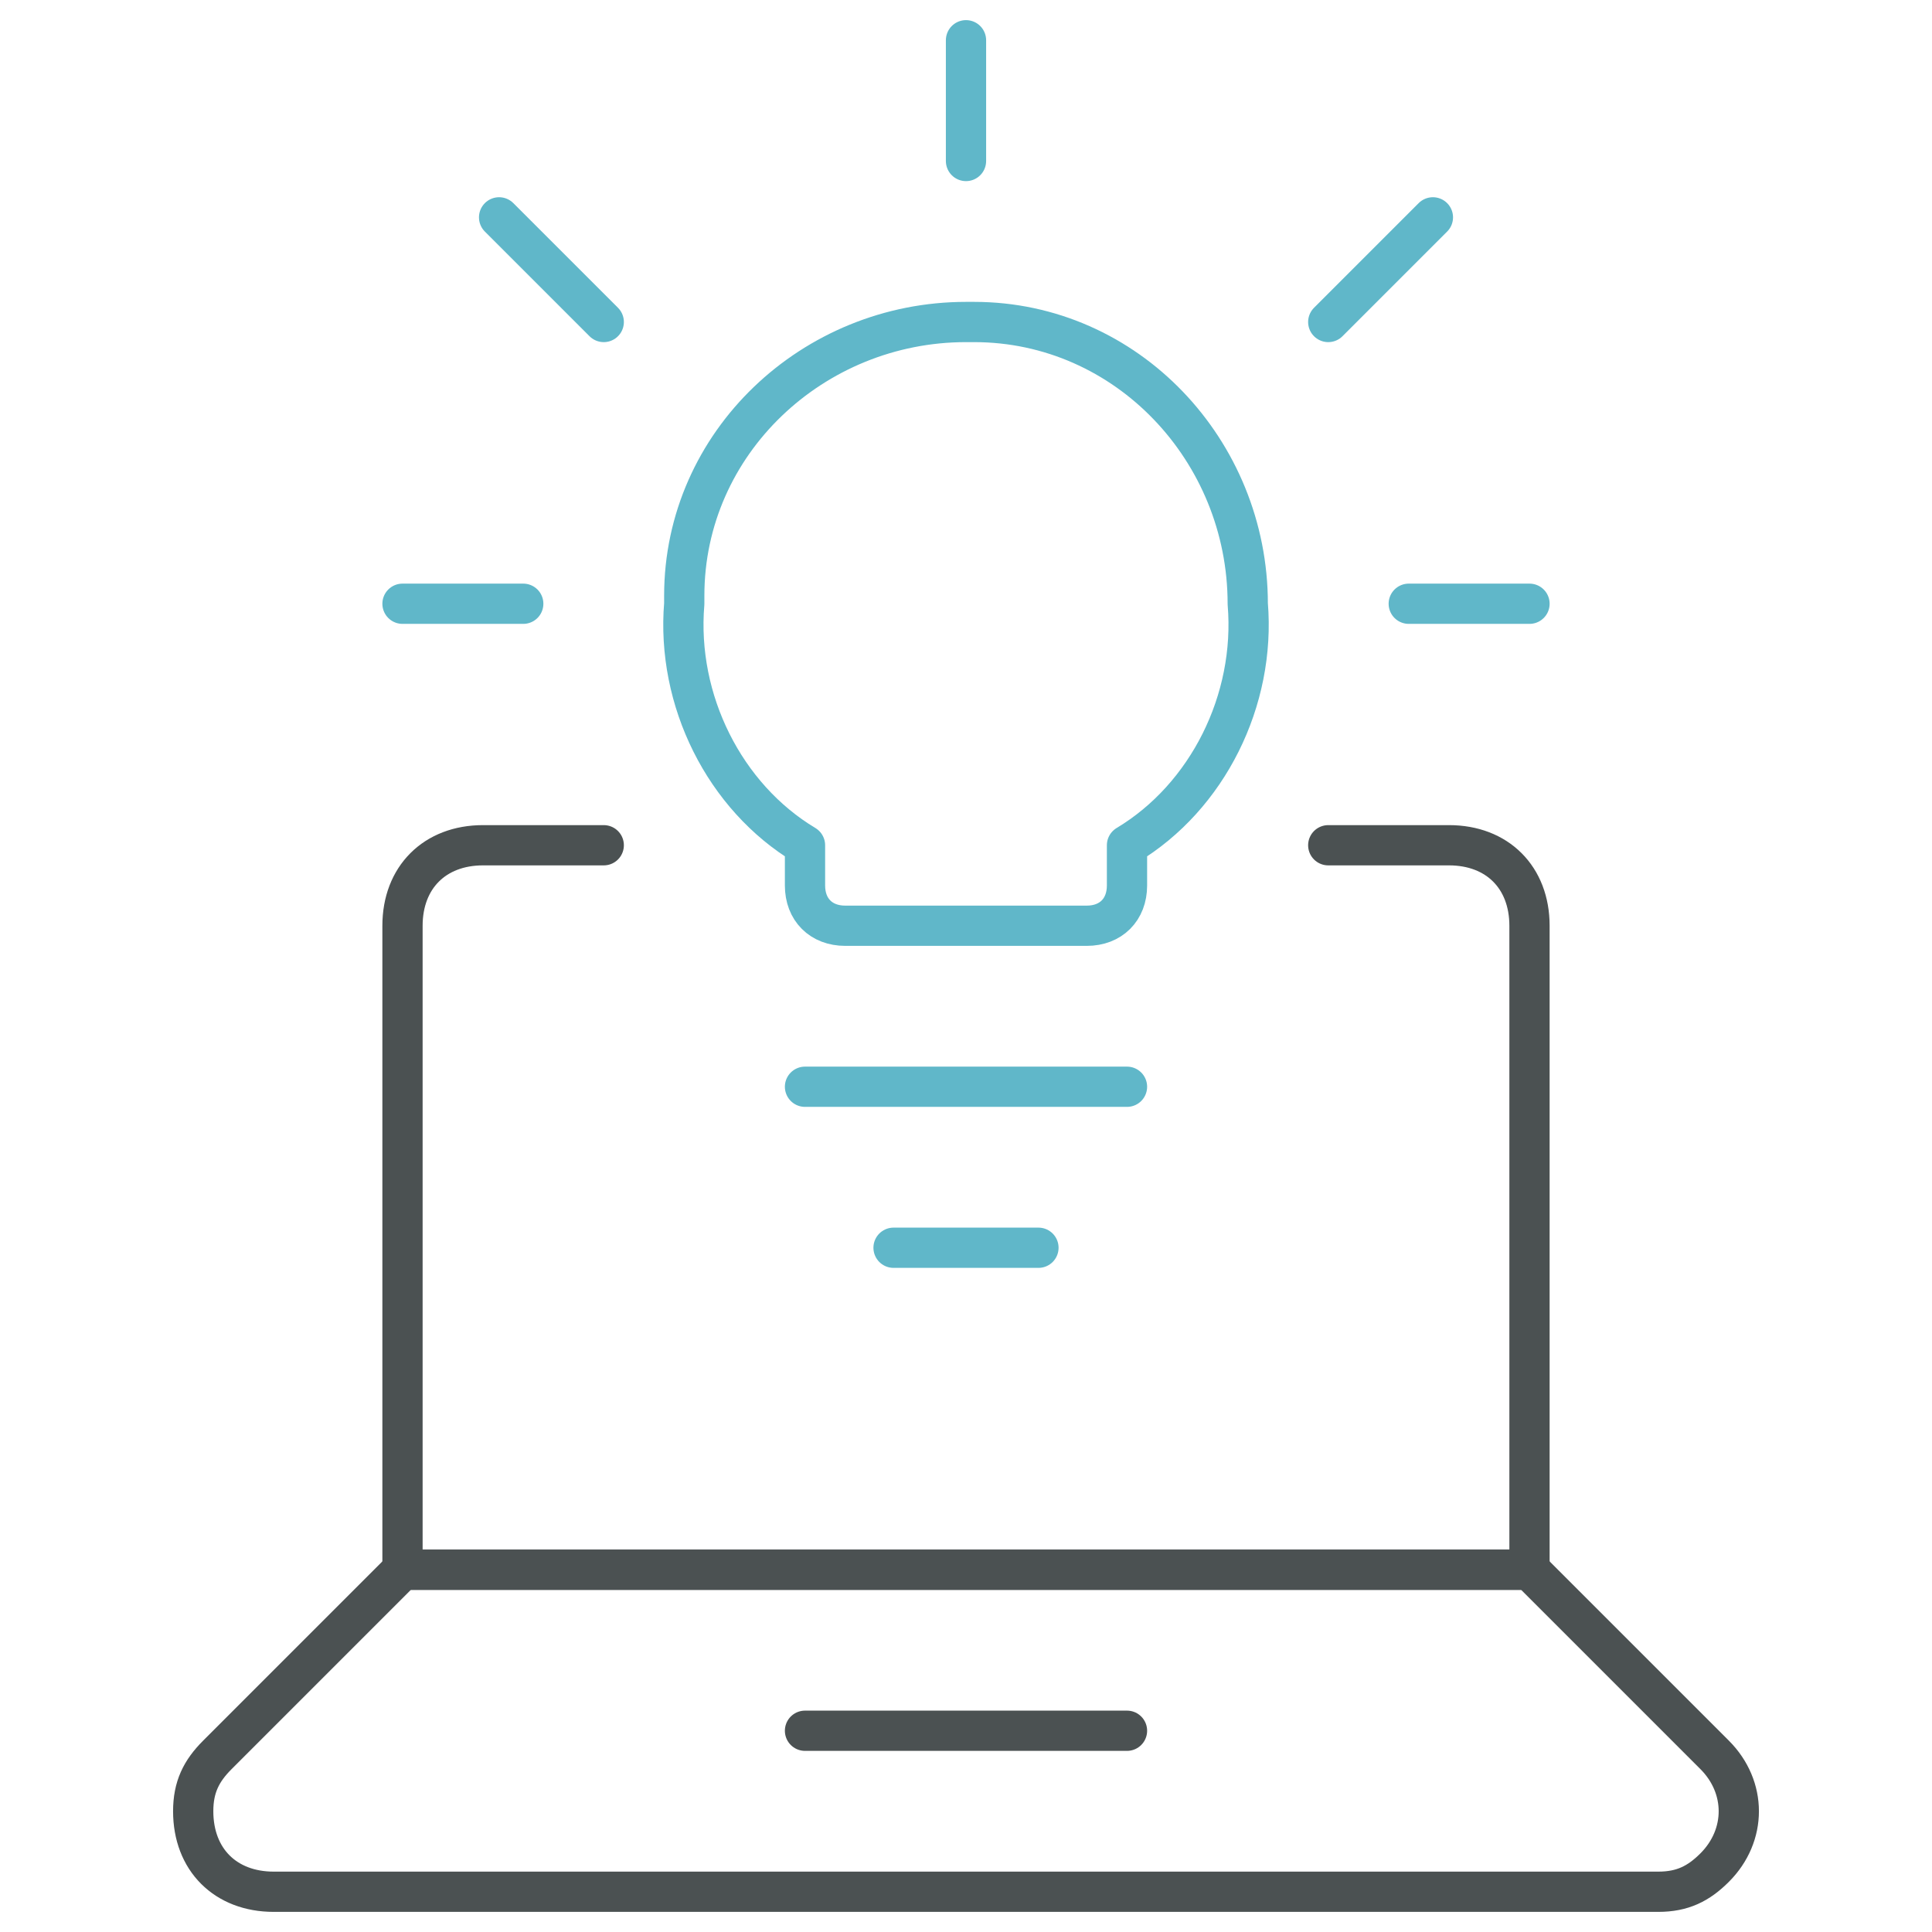 <?xml version="1.0" encoding="utf-8"?>
<!-- Generator: Adobe Illustrator 24.0.1, SVG Export Plug-In . SVG Version: 6.00 Build 0)  -->
<svg version="1.1" id="Layer_1" xmlns="http://www.w3.org/2000/svg" xmlns:xlink="http://www.w3.org/1999/xlink" x="0px" y="0px"
	 viewBox="0 0 24 24" style="enable-background:new 0 0 24 24;" xml:space="preserve">
<style type="text/css">
	.st0{fill:none;stroke:#4B5152;stroke-width:0.5;stroke-linecap:round;stroke-linejoin:round;}
	.st1{fill:none;stroke:#60B7C9;stroke-width:0.5;stroke-linecap:round;stroke-linejoin:round;}
</style>
<title>laptop-idea</title>
<line class="st0" x1="10" y1="21.5" x2="14" y2="21.5"/>
<line class="st1" x1="12.9" y1="15.5" x2="11.1" y2="15.5"/>
<line class="st1" x1="14" y1="13.5" x2="10" y2="13.5"/>
<line class="st1" x1="12" y1="0.5" x2="12" y2="2"/>
<line class="st1" x1="5" y1="7.5" x2="6.5" y2="7.5"/>
<line class="st1" x1="19" y1="7.5" x2="17.5" y2="7.5"/>
<line class="st1" x1="6.2" y1="2.7" x2="7.5" y2="4"/>
<line class="st1" x1="17.8" y1="2.7" x2="16.5" y2="4"/>
<path class="st1" d="M15.5,7.5C15.5,5.6,14,4,12.1,4H12c-1.9,0-3.5,1.5-3.5,3.4v0.1C8.4,8.7,9,9.9,10,10.5V11c0,0.3,0.2,0.5,0.5,0.5
	h3c0.3,0,0.5-0.2,0.5-0.5v-0.5C15,9.9,15.6,8.7,15.5,7.5z"/>
<path class="st0" d="M7.5,10.5H6c-0.6,0-1,0.4-1,1v8h14v-8c0-0.6-0.4-1-1-1h-1.5"/>
<path class="st0" d="M21.3,21.8c0.4,0.4,0.4,1,0,1.4c-0.2,0.2-0.4,0.3-0.7,0.3H3.4c-0.6,0-1-0.4-1-1c0-0.3,0.1-0.5,0.3-0.7L5,19.5
	h14L21.3,21.8z"/>
</svg>
